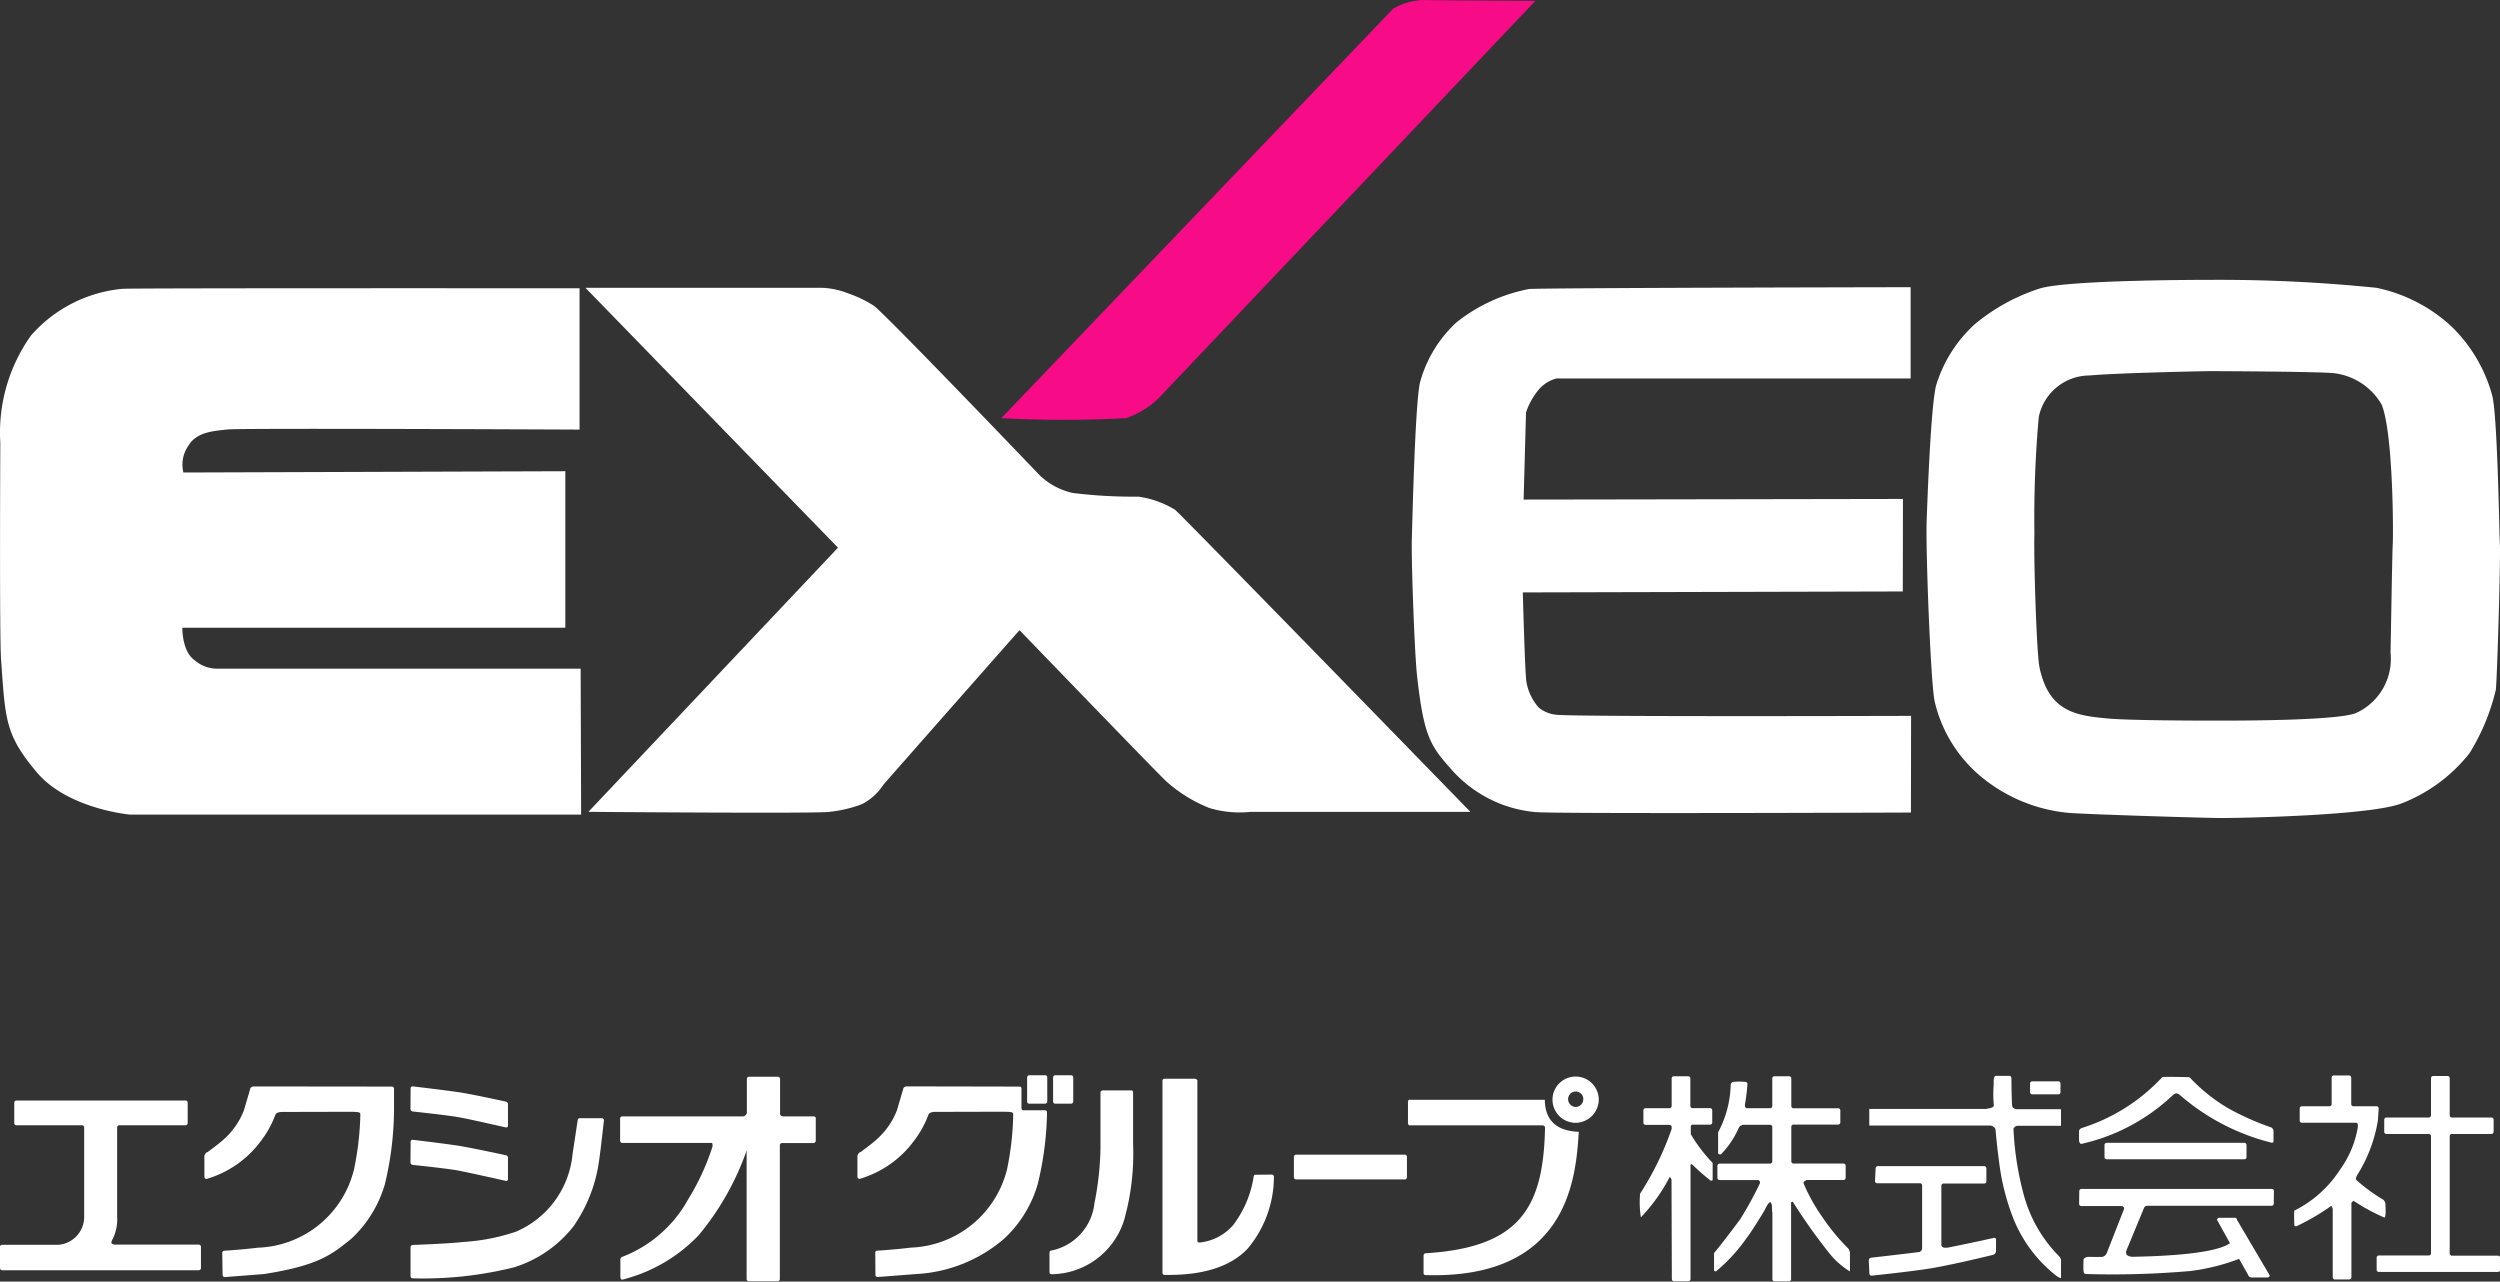 <svg xmlns="http://www.w3.org/2000/svg" width="115.004" height="58.957" viewBox="0 0 115.004 58.957">
  <rect x="0" y="0" width="115.004" height="58.957" fill="#333333" stroke="none"/>
  <g id="グループ_6" data-name="グループ 6" transform="translate(0 0.002)">
    <g id="グループ_45" data-name="グループ 45" transform="translate(0 -0.002)">
      <path id="パス_414" data-name="パス 414" d="M62.77,19.233h0L80.793.4A2.9,2.9,0,0,1,82.2,0c.338.015,5.137.037,5.137.037L70.152,18.162a3.983,3.983,0,0,1-1.644,1.071A52.581,52.581,0,0,1,62.77,19.233Z" transform="translate(-16.707 0.002)" fill="#f70b86"/>
      <g id="グループ_39" data-name="グループ 39" transform="translate(0.003 12.873)">
        <path id="パス_415" data-name="パス 415" d="M147.141,29.722c-.029-.47-.11-6.113-.367-6.913a6.965,6.965,0,0,0-1.908-3.17,7.256,7.256,0,0,0-3.4-1.732,71.569,71.569,0,0,0-7.507-.367s-6.671-.015-7.991.4a9.007,9.007,0,0,0-2.987,1.644,6.27,6.27,0,0,0-1.776,2.818c-.257,1.013-.411,5.643-.433,6.208-.051,1.314.183,7.47.367,8.322a6.375,6.375,0,0,0,2.084,3.42,7.384,7.384,0,0,0,4.095,1.71c1.189.081,6.34.235,7.015.235.976,0,7.023-.117,8.358-.7a7.377,7.377,0,0,0,3.053-2.282,9.794,9.794,0,0,0,1.211-2.921C147.024,35.695,147.178,30.228,147.141,29.722Zm-4.931.037c-.029.609-.088,4.6-.1,4.931a2.731,2.731,0,0,1-1.614,2.789c-.947.345-5.474.338-6.414.338s-4.029-.007-5-.1c-1.38-.132-2.686-.272-3.119-2.348-.139-.66-.272-5.071-.235-6.142a52.344,52.344,0,0,1,.2-5.372,2.386,2.386,0,0,1,2.348-1.915c1.079-.11,5.166-.2,5.57-.2s5.24.022,5.709.1a2.933,2.933,0,0,1,2.15,1.446C142.225,24.57,142.247,29.12,142.21,29.758Z" transform="translate(-32.145 -17.54)" fill="#fff"/>
        <path id="パス_416" data-name="パス 416" d="M111.448,18v4.2H95.157a1.6,1.6,0,0,0-.837.536,3.259,3.259,0,0,0-.565,1.027l-.11,4.007h.066c1.174,0,17.384-.029,17.384-.029l-.007,4.256-17.48.044s.1,3.794.169,4.131a2.364,2.364,0,0,0,.572,1.174,1.511,1.511,0,0,0,.8.323c.837.1,16.32.051,16.32.051l-.007,4.447s-16.6.066-17.282-.022a5.826,5.826,0,0,1-3.9-2.011c-.961-1.064-1.24-1.578-1.541-4.293-.11-1-.272-5.4-.235-6.311.022-.638.139-5.988.367-7.118a5.832,5.832,0,0,1,1.68-2.789,7.686,7.686,0,0,1,3.354-1.541C95.061,18.029,111.448,18,111.448,18Z" transform="translate(-23.559 -17.662)" fill="#fff"/>
        <path id="パス_417" data-name="パス 417" d="M36.7,18.04H47.6a3.614,3.614,0,0,1,1.167.25,5.373,5.373,0,0,1,1.218.587c.734.6,7.617,7.793,7.617,7.793a3.2,3.2,0,0,0,1.512.807,22.6,22.6,0,0,0,3.023.169,4.41,4.41,0,0,1,1.68.6c.4.338,13.591,13.9,13.591,13.9h-10.1a4.872,4.872,0,0,1-1.886-.169,6.623,6.623,0,0,1-2.011-1.24c-.44-.411-6.744-6.949-6.744-6.949S50.834,40.4,50.4,40.906a2.563,2.563,0,0,1-.983.888,5.906,5.906,0,0,1-1.5.352c-.4.088-11.081,0-11.081,0L48.317,29.994Z" transform="translate(-9.771 -17.673)" fill="#fff"/>
        <path id="パス_418" data-name="パス 418" d="M26.661,18.069v6.5s-15.572-.073-16.174-.007-1.438.1-1.813.741a1.5,1.5,0,0,0-.235,1.24l17.568-.059v7.2H8.389s-.022,1.071.55,1.482a1.6,1.6,0,0,0,1.145.4H26.712l.022,6.715H5.989S3.127,42.029,1.7,40.341C.221,38.594.25,37.89.052,35.175c-.081-1.071-.037-9.665-.037-10a7.707,7.707,0,0,1,1.409-4.931,6.379,6.379,0,0,1,4.2-2.15C5.813,18.054,26.661,18.069,26.661,18.069Z" transform="translate(-0.004 -17.68)" fill="#fff"/>
      </g>
      <g id="グループ_44" data-name="グループ 44" transform="translate(0 49.469)">
        <g id="グループ_40" data-name="グループ 40" transform="translate(75.423)">
          <path id="パス_419" data-name="パス 419" d="M128.559,68.379a.1.1,0,0,0,.1-.1v-.4a.1.1,0,0,0-.1-.1h-1.2a.1.1,0,0,0-.1.1v.4a.1.1,0,0,0,.1.1Z" transform="translate(-109.296 -67.506)" fill="#fff"/>
          <path id="パス_420" data-name="パス 420" d="M105.216,69.691h.807a.1.1,0,0,0,.1-.1V69.03a.1.1,0,0,0-.1-.1h-.807a.1.1,0,0,1-.1-.1V67.563a.1.1,0,0,0-.1-.1h-.66a.1.1,0,0,0-.1.1v1.27a.1.1,0,0,1-.1.1h-1.1a.1.1,0,0,0-.1.1V69.6a.1.1,0,0,0,.1.1h1.1a.1.1,0,0,1,.1.1v.088a13.931,13.931,0,0,1-1.453,2.979,4.561,4.561,0,0,0,.037,1.086,7.922,7.922,0,0,0,1.321-1.849s.051,0,.088.117l.015,4.572a.1.1,0,0,0,.1.1h.66a.1.1,0,0,0,.1-.1V71.525a.2.2,0,0,1,.066-.015,9.982,9.982,0,0,0,.851.749.125.125,0,0,0,.1-.015v-.793a7.207,7.207,0,0,1-1.005-1.321v-.338A.089.089,0,0,1,105.216,69.691Z" transform="translate(-102.78 -67.423)" fill="#fff"/>
          <path id="パス_421" data-name="パス 421" d="M113.619,75.385a9.435,9.435,0,0,1-1.167-1.409,8.415,8.415,0,0,1-.888-1.585c-.015-.073.066-.117.147-.154H113.4a.1.1,0,0,0,.1-.1v-.558a.1.1,0,0,0-.1-.1h-2.3a.1.1,0,0,1-.1-.1V69.786a.1.1,0,0,1,.1-.1h2.055a.1.1,0,0,0,.1-.1v-.55a.1.1,0,0,0-.1-.1h-2.055a.1.1,0,0,1-.1-.1V67.563a.1.1,0,0,0-.1-.1h-.675a.1.1,0,0,0-.1.1v1.27a.1.1,0,0,1-.1.1h-1.071c-.044-.007-.1-.044-.088-.161a8.84,8.84,0,0,0,.117-.976.113.113,0,0,0-.117-.073,2.587,2.587,0,0,0-.543,0,.155.155,0,0,0-.11.125,4.893,4.893,0,0,1-.58,2.194v.976s.073.073.139.029a4.031,4.031,0,0,0,.8-1.189c.066-.088.015-.088.176-.154a.007.007,0,0,0,.007-.007h1.27a.1.1,0,0,1,.1.1v1.585a.1.1,0,0,1-.1.1H107.7a.1.1,0,0,0-.1.1v.558a.1.1,0,0,0,.1.1h1.783a.125.125,0,0,1,.073.147,15.961,15.961,0,0,1-.91,1.658c-.294.4-1,1.328-1.2,1.548v.8a.071.071,0,0,0,.1.037,7.73,7.73,0,0,0,1.38-1.5c.227-.279.771-1.174.837-1.292s.367-.815.352.051l.015.007v3.1a.1.1,0,0,0,.1.1h.66a.1.1,0,0,0,.1-.1v-3.53c.059-.051.088-.015.088-.015a25.6,25.6,0,0,0,1.644,2.319,3.647,3.647,0,0,0,.976.873v-.822A.375.375,0,0,0,113.619,75.385Z" transform="translate(-104.02 -67.423)" fill="#fff"/>
          <path id="パス_422" data-name="パス 422" d="M138.356,72.393a.1.1,0,0,0,.1-.1v-.558a.1.1,0,0,0-.1-.1h-6.333a.1.1,0,0,0-.1.1v.558a.1.1,0,0,0,.1.1Z" transform="translate(-110.536 -68.533)" fill="#fff"/>
          <path id="パス_423" data-name="パス 423" d="M152.438,75.708a.1.1,0,0,1-.1-.1V70.211a.1.1,0,0,1,.1-.1h1.82a.1.1,0,0,0,.1-.1v-.558a.1.1,0,0,0-.1-.1h-1.82a.1.1,0,0,1-.1-.1v-1.71a.1.1,0,0,0-.1-.1h-.66a.1.1,0,0,0-.1.1v1.71a.1.1,0,0,1-.1.1h-1.952a.1.1,0,0,0-.1.1v.558a.1.1,0,0,0,.1.1h1.952a.1.1,0,0,1,.1.1V75.6a.1.1,0,0,1-.1.1h-2.3a.1.1,0,0,0-.1.1v.558a.1.1,0,0,0,.1.1h5.482a.1.1,0,0,0,.1-.1V75.81a.1.1,0,0,0-.1-.1Z" transform="translate(-115.071 -67.415)" fill="#fff"/>
          <path id="パス_424" data-name="パス 424" d="M122.9,76.4s-1.225.272-2.121.448c-.081,0-.249.037-.294-.1V74a.1.1,0,0,1,.1-.1h1.871a.1.1,0,0,0,.1-.1V73.2a.1.1,0,0,0-.1-.1h-4.895a.1.1,0,0,0-.1.1l-.029.587a.1.1,0,0,0,.1.1H119.5a.1.1,0,0,1,.1.1v2.9c-.015.1-.044.11-.117.161-.932.117-2.238.264-2.238.264a.125.125,0,0,0-.1.117l.029.609a.1.1,0,0,0,.1.1s2.055-.213,2.9-.367c1.167-.213,2.7-.594,2.7-.594a.2.2,0,0,0,.125-.154v-.55C123,76.424,122.959,76.388,122.9,76.4Z" transform="translate(-106.602 -68.924)" fill="#fff"/>
          <path id="パス_425" data-name="パス 425" d="M126,76.722v-.771c0-.1-.015-.117-.088-.213a6.349,6.349,0,0,1-1.607-2.759,13.967,13.967,0,0,1-.492-3.111.255.255,0,0,1,.161-.132H126v-.763h-2.04c-.1-.015-.205-.051-.205-.176h-.007c-.029-.675-.029-1.159-.029-1.233,0-.1-.066-.125-.066-.125h-.624c-.154-.029-.125.3-.125.4a5.483,5.483,0,0,0,.007.983c-.051.073-.081.088-.338.132v.007H117.18v.763h5.562a.307.307,0,0,1,.242.161c.051.572.117,1.152.176,1.578A10.651,10.651,0,0,0,123.807,74a6.338,6.338,0,0,0,1.974,2.634C126.023,76.8,126,76.722,126,76.722Z" transform="translate(-106.613 -67.417)" fill="#fff"/>
          <path id="パス_426" data-name="パス 426" d="M135.357,67.517c.066,0,.125.066.161.117a8.075,8.075,0,0,0,1.607,1.277,12.234,12.234,0,0,0,2.062.925c.073.073.088.1.088.154v.492a.076.076,0,0,1-.088.051,10.18,10.18,0,0,1-4.22-2.194c-.117-.088-.176-.11-.316,0a8.943,8.943,0,0,1-4.234,2.253.206.206,0,0,1-.088-.176v-.433a.209.209,0,0,1,.125-.125,8.557,8.557,0,0,0,3.6-2.231c.051-.037.066-.1.139-.117S135.357,67.517,135.357,67.517Z" transform="translate(-110.113 -67.436)" fill="#fff"/>
          <path id="パス_427" data-name="パス 427" d="M139.2,74.53H130.44a.1.1,0,0,0-.1.1l-.007.587a.1.1,0,0,0,.1.1H132.3c.051,0,.117.081.1.132l-.8,2.04a.29.29,0,0,1-.213.169c-.374,0-.624-.007-.66,0a.245.245,0,0,0-.191.11s-.015.4,0,.536.073.139.125.139a41.406,41.406,0,0,0,4.8-.139,9.637,9.637,0,0,0,2.231-.558l.426.756c0,.059.11.1.161.1h.719a.1.1,0,0,0,.1-.1l-1.5-2.546a.1.1,0,0,0-.1-.1h-.719a.1.1,0,0,0-.1.1l.594,1.071c-.675.47-2.847.594-4.506.624-.286-.037-.279-.139-.272-.257l.822-1.989a.163.163,0,0,1,.139-.1h5.731a.1.1,0,0,0,.1-.1l.007-.587A.087.087,0,0,0,139.2,74.53Z" transform="translate(-110.113 -69.305)" fill="#fff"/>
          <path id="パス_428" data-name="パス 428" d="M148,73.281a.314.314,0,0,0-.1-.154,7.91,7.91,0,0,1-1.255-.925.428.428,0,0,1,.066-.213,6.779,6.779,0,0,0,.947-2.5l.037-.558a.1.1,0,0,0-.1-.1h-1.064a.1.1,0,0,1-.1-.1V67.513a.1.1,0,0,0-.1-.1h-.7a.1.1,0,0,0-.1.1v1.218a.1.1,0,0,1-.1.1h-1.27a.1.1,0,0,0-.1.1v.558a.1.1,0,0,0,.1.1h2.5c.066.022.088.051.073.205a4.6,4.6,0,0,1-.807,1.937,5.316,5.316,0,0,1-2.113,1.9c-.022.051,0,.682,0,.682a.1.1,0,0,0,.1.037,10.6,10.6,0,0,0,1.6-.939.411.411,0,0,1,.066.154v3.133a.1.1,0,0,0,.1.1h.66a.1.1,0,0,0,.1-.1V73.273c.022-.029.066-.088.117-.081a8.832,8.832,0,0,0,1.394.756C148.053,73.978,148,73.281,148,73.281Z" transform="translate(-113.694 -67.41)" fill="#fff"/>
        </g>
        <g id="グループ_43" data-name="グループ 43" transform="translate(0 0)">
          <path id="パス_429" data-name="パス 429" d="M9.144,75.614H5.284a.251.251,0,0,1-.132-.044c-.059-.044-.015-.132.037-.227a2.033,2.033,0,0,0,.2-1.02v-4.1a.1.1,0,0,1,.1-.1H8.534a.1.1,0,0,0,.1-.1v-.939a.1.1,0,0,0-.1-.1H.756a.1.1,0,0,0-.1.1v.939a.1.1,0,0,0,.1.1H3.772a.1.1,0,0,1,.1.1v4.1a1.286,1.286,0,0,1-1.211,1.3H.1a.091.091,0,0,0-.1.1v.969a.1.1,0,0,0,.1.1H9.144a.1.1,0,0,0,.1-.1v-.969A.1.1,0,0,0,9.144,75.614Z" transform="translate(0 -67.828)" fill="#fff"/>
          <path id="パス_430" data-name="パス 430" d="M47.783,69.317H46.367c-.059,0-.139-.051-.139-.1V67.593a.1.1,0,0,0-.1-.1H44.8a.1.1,0,0,0-.1.1v1.57a.216.216,0,0,1-.161.154h-5.57a.1.1,0,0,0-.1.1v1.013a.107.107,0,0,0,.1.11H43.1a.3.3,0,0,1,0,.227,11.041,11.041,0,0,1-1.108,2.378,5.853,5.853,0,0,1-3.045,2.642.173.173,0,0,0-.066.169V76.7s0,.139.1.125a7.314,7.314,0,0,0,3.508-2.047,12.6,12.6,0,0,0,2.2-3.889V76.8a.1.1,0,0,0,.1.1h1.328a.1.1,0,0,0,.1-.1V70.645a.1.1,0,0,1,.1-.1h1.453a.112.112,0,0,0,.1-.11V69.427A.093.093,0,0,0,47.783,69.317Z" transform="translate(-10.343 -67.431)" fill="#fff"/>
          <g id="グループ_41" data-name="グループ 41" transform="translate(18.874 0.506)">
            <path id="パス_431" data-name="パス 431" d="M25.735,68.188a.087.087,0,0,1,.1-.088s1.805.213,2.312.3c.646.11,1.967.4,1.967.4a.126.126,0,0,1,.1.125v.983c0,.059-.044.088-.1.081,0,0-1.57-.36-2.121-.462s-2.165-.272-2.165-.272a.125.125,0,0,1-.1-.117Z" transform="translate(-25.72 -68.1)" fill="#fff"/>
            <path id="パス_432" data-name="パス 432" d="M25.735,71.538a.087.087,0,0,1,.1-.088s1.805.213,2.312.308c.646.117,1.967.4,1.967.4a.119.119,0,0,1,.1.117v.983a.078.078,0,0,1-.1.081s-1.57-.352-2.121-.462-2.165-.272-2.165-.272a.124.124,0,0,1-.1-.11Z" transform="translate(-25.72 -68.992)" fill="#fff"/>
            <path id="パス_433" data-name="パス 433" d="M34.631,70.193a.1.1,0,0,0-.1-.1H33.523a.1.1,0,0,0-.1.1l-.235,1.548a4.322,4.322,0,0,1-2.605,3.574,9.319,9.319,0,0,1-2.392.47c-.793.088-2.356.139-2.356.139a.11.11,0,0,0-.1.1v1.336a.1.1,0,0,0,.1.1,17.245,17.245,0,0,0,4.66-.506,5.572,5.572,0,0,0,2.73-1.879,6.914,6.914,0,0,0,1.2-3.163C34.477,71.594,34.631,70.193,34.631,70.193Z" transform="translate(-25.723 -68.63)" fill="#fff"/>
          </g>
          <path id="パス_434" data-name="パス 434" d="M21.535,69.171V68.21a.1.1,0,0,0-.1-.1l-6.37-.007c-.059,0-.147.059-.147.117,0,0-.286.983-.294,1a3.466,3.466,0,0,1-.917,1.314c-.264.242-.756.594-.756.594-.059,0-.139.125-.139.176v.954a.1.1,0,0,0,.1.1,4.768,4.768,0,0,0,2.473-1.71,4.677,4.677,0,0,0,.682-1.211c.037-.139.205-.161.352-.161l2.943-.007c.624,0,.624.015.624.154a13.6,13.6,0,0,1-.286,2.473,4.719,4.719,0,0,1-4.432,3.625c-.69.088-1.534.139-1.534.139a.1.1,0,0,0-.1.1l.015,1.013a.1.1,0,0,0,.1.1l1.805-.139c2.532-.4,3.119-.9,4.014-1.622a5.51,5.51,0,0,0,1.548-2.517A14.853,14.853,0,0,0,21.535,69.171Z" transform="translate(-3.41 -67.594)" fill="#fff"/>
          <path id="パス_435" data-name="パス 435" d="M69.635,68.236v2.385a11.2,11.2,0,0,1-.411,3.493,3.539,3.539,0,0,1-3.324,2.5.257.257,0,0,1-.088-.022.114.114,0,0,1-.022-.044v-.932a.331.331,0,0,1,.015-.059c.022-.022.029-.029.051-.029a2.491,2.491,0,0,0,2-2.172,14.012,14.012,0,0,0,.279-2.561V68.258a.092.092,0,0,1,.037-.073.1.1,0,0,1,.066-.029h1.3a.126.126,0,0,1,.073.022A.091.091,0,0,1,69.635,68.236Zm2.957-.536v7.375a.061.061,0,0,0,.029.059.09.09,0,0,0,.066.022,2.354,2.354,0,0,0,1.548-.8,4.888,4.888,0,0,0,.947-2.238.111.111,0,0,1,.029-.059c.015-.022.066-.022.066-.022l.734-.007a.1.1,0,0,1,.073.029.094.094,0,0,1,.029.073,5.159,5.159,0,0,1-1.2,3.295c-1.123,1.211-3.053,1.225-3.831,1.218a.081.081,0,0,1-.073-.037.128.128,0,0,1-.022-.051v-8.85a.091.091,0,0,1,.029-.066.109.109,0,0,1,.066-.022h1.394a.216.216,0,0,1,.066.022A.115.115,0,0,1,72.593,67.7Z" transform="translate(-17.511 -67.466)" fill="#fff"/>
          <path id="パス_436" data-name="パス 436" d="M86.21,72.38a.1.1,0,0,1,.1.1v.939a.1.1,0,0,1-.1.1h-5a.1.1,0,0,1-.1-.1v-.939a.1.1,0,0,1,.1-.1Z" transform="translate(-21.589 -68.733)" fill="#fff"/>
          <path id="パス_437" data-name="パス 437" d="M96.325,68.511a.353.353,0,0,1-.345.36.359.359,0,0,1-.352-.36.349.349,0,0,1,.7,0Zm-7.969.022a.123.123,0,0,0-.066.022.1.1,0,0,0-.029.073v1a.144.144,0,0,0,.029.066.069.069,0,0,0,.073.022h6.1a.362.362,0,0,1,.066.029.117.117,0,0,1,.037.073c-.073,3.654-1.123,5.518-5.5,5.783-.037.015-.029.007-.051.022a.152.152,0,0,0-.037.073v.837a.113.113,0,0,0,.022.044c.022.022.044.022.081.029,6.531.183,6.905-4.432,7.037-6.59-.976-.044-1.548-.477-1.563-1.475h-6.2Zm8.681-.022A1.064,1.064,0,1,0,95.973,69.6,1.074,1.074,0,0,0,97.037,68.511Z" transform="translate(-23.492 -67.418)" fill="#fff"/>
          <g id="グループ_42" data-name="グループ 42" transform="translate(39.443)">
            <path id="パス_438" data-name="パス 438" d="M62.365,69.2h-.947a.121.121,0,0,1-.1-.029.164.164,0,0,1-.022-.1v-.851a.132.132,0,0,0-.015-.081c-.022-.029-.1-.029-.1-.029L56.01,68.1c-.059,0-.154.059-.154.117,0,0-.286.983-.294,1a3.466,3.466,0,0,1-.917,1.314c-.264.242-.756.594-.756.594-.059,0-.139.125-.139.176v.954a.1.1,0,0,0,.1.1,4.769,4.769,0,0,0,2.473-1.71,4.677,4.677,0,0,0,.682-1.211c.037-.139.205-.161.33-.161l2.965-.007c.616,0,.616.015.616.154a13.392,13.392,0,0,1-.279,2.473,4.743,4.743,0,0,1-4.432,3.625c-.69.088-1.534.139-1.534.139a.092.092,0,0,0-.1.1l.007,1.013a.1.1,0,0,0,.1.1l1.805-.139a6.73,6.73,0,0,0,4.014-1.622,5.51,5.51,0,0,0,1.548-2.517,14.742,14.742,0,0,0,.426-3.266c0-.037.007-.059-.029-.1S62.365,69.2,62.365,69.2Z" transform="translate(-53.75 -67.594)" fill="#fff"/>
            <path id="パス_439" data-name="パス 439" d="M65.315,68.613a.1.1,0,0,1-.1.1h-.727a.1.1,0,0,1-.1-.1V67.505a.1.1,0,0,1,.1-.1h.727a.092.092,0,0,1,.1.1Z" transform="translate(-56.582 -67.41)" fill="#fff"/>
            <path id="パス_440" data-name="パス 440" d="M66.947,68.613a.1.1,0,0,1-.1.1h-.727a.1.1,0,0,1-.1-.1V67.505a.1.1,0,0,1,.1-.1h.727a.1.1,0,0,1,.1.1Z" transform="translate(-57.019 -67.41)" fill="#fff"/>
          </g>
        </g>
      </g>
    </g>
  </g>
</svg>
